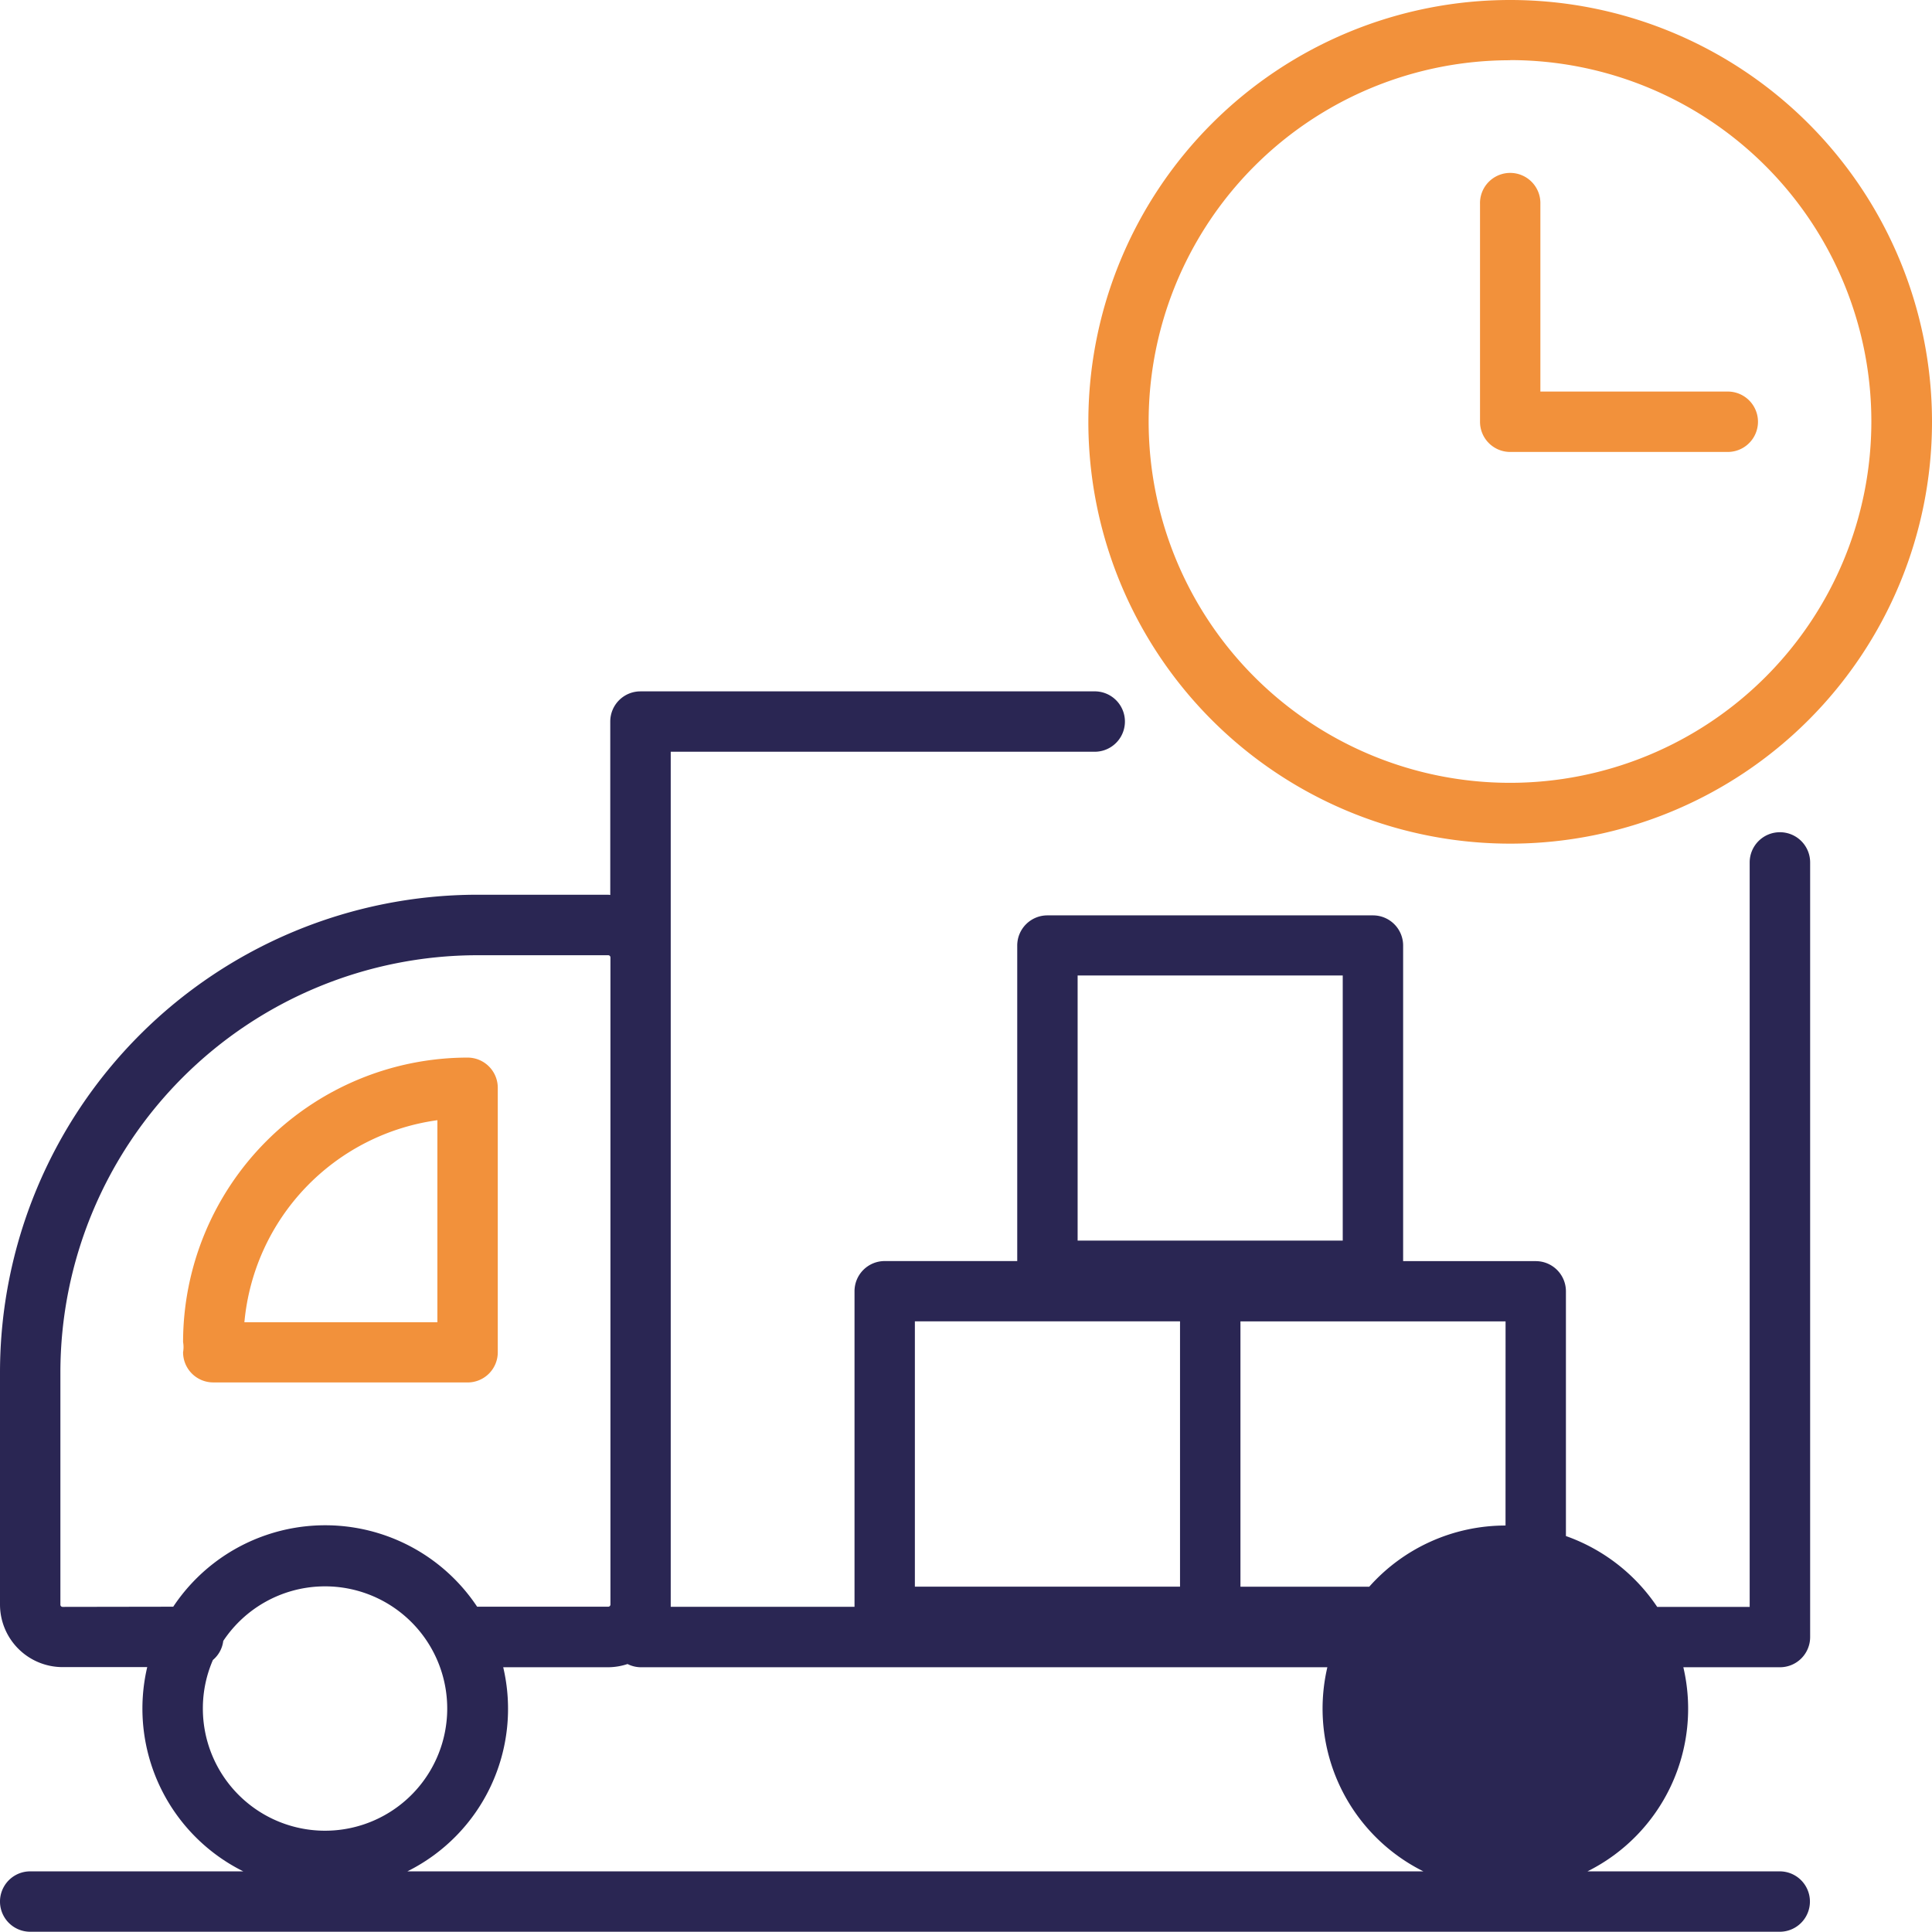 <svg xmlns="http://www.w3.org/2000/svg" width="54" height="54" viewBox="0 0 54 54"><defs><style>.a{fill:none;}.b{fill:#f2913b;}.c{fill:#2a2653;}</style></defs><g transform="translate(-697 -6994)"><rect class="a" width="54" height="54" transform="translate(697 6994)"/><g transform="translate(695 6991.994)"><path class="b" d="M47.59,25.586a11.79,11.79,0,1,0-11.79-11.8,11.79,11.79,0,0,0,11.79,11.8Zm0-21.9a10.1,10.1,0,1,1-10.105,10.1A10.1,10.1,0,0,1,47.59,3.69Z" transform="translate(-3.38)"/><path class="c" d="M51.748,27.414a.844.844,0,0,0-.844.844V49.066H48.319a5.13,5.13,0,0,0-2.551-1.98v-6.84a.843.843,0,0,0-.844-.844H41.218v-8.82a.843.843,0,0,0-.843-.844h-9.1a.843.843,0,0,0-.843.844V39.4H26.727a.843.843,0,0,0-.843.844v8.82H20.747v-23.9h11.88a.844.844,0,0,0,0-1.687H19.9a.843.843,0,0,0-.843.843v4.847c-.022,0-.04-.006-.062-.006H15.341A13.356,13.356,0,0,0,2,42.5V49a1.75,1.75,0,0,0,1.75,1.749H6.115A5.079,5.079,0,0,0,8.8,56.458H2.844a.844.844,0,0,0,0,1.688h48.9a.844.844,0,0,0,0-1.688H46.37a5.079,5.079,0,0,0,2.68-5.705h2.7a.843.843,0,0,0,.844-.843V28.258a.844.844,0,0,0-.847-.844ZM44.08,46.792h-.009a5.092,5.092,0,0,0-3.8,1.71h-3.6V41.086h7.41ZM32.12,31.418h7.41v7.41H32.12Zm-4.549,9.666h7.411V48.5H27.571ZM3.75,49.066A.061.061,0,0,1,3.688,49V42.5A11.666,11.666,0,0,1,15.341,30.852H19a.062.062,0,0,1,.062.061V49a.061.061,0,0,1-.062.061H15.336a5.1,5.1,0,0,0-8.494,0ZM7.67,51.9a3.393,3.393,0,0,1,.281-1.35.827.827,0,0,0,.289-.532A3.415,3.415,0,1,1,7.67,51.9Zm5.716,4.558a5.073,5.073,0,0,0,2.679-5.705H19a1.74,1.74,0,0,0,.54-.09.834.834,0,0,0,.368.09H39.1a5.079,5.079,0,0,0,2.684,5.705Zm30.69-1.138a3.432,3.432,0,1,0-.005,0Z" transform="translate(0 -2.147)"/><path class="b" d="M15.638,41.183a.843.843,0,0,0,.844-.845V32.947a.844.844,0,0,0-.844-.844,7.961,7.961,0,0,0-7.952,7.951.81.81,0,0,1,0,.284.843.843,0,0,0,.844.844Zm-.844-7.335V39.5H9.4a6.276,6.276,0,0,1,5.4-5.648ZM44.779,15.175h6.082a.844.844,0,1,0,0-1.688H45.623V8.249a.844.844,0,1,0-1.687,0v6.079a.843.843,0,0,0,.843.847Z" transform="translate(-0.569 -0.537)"/></g></g></svg>